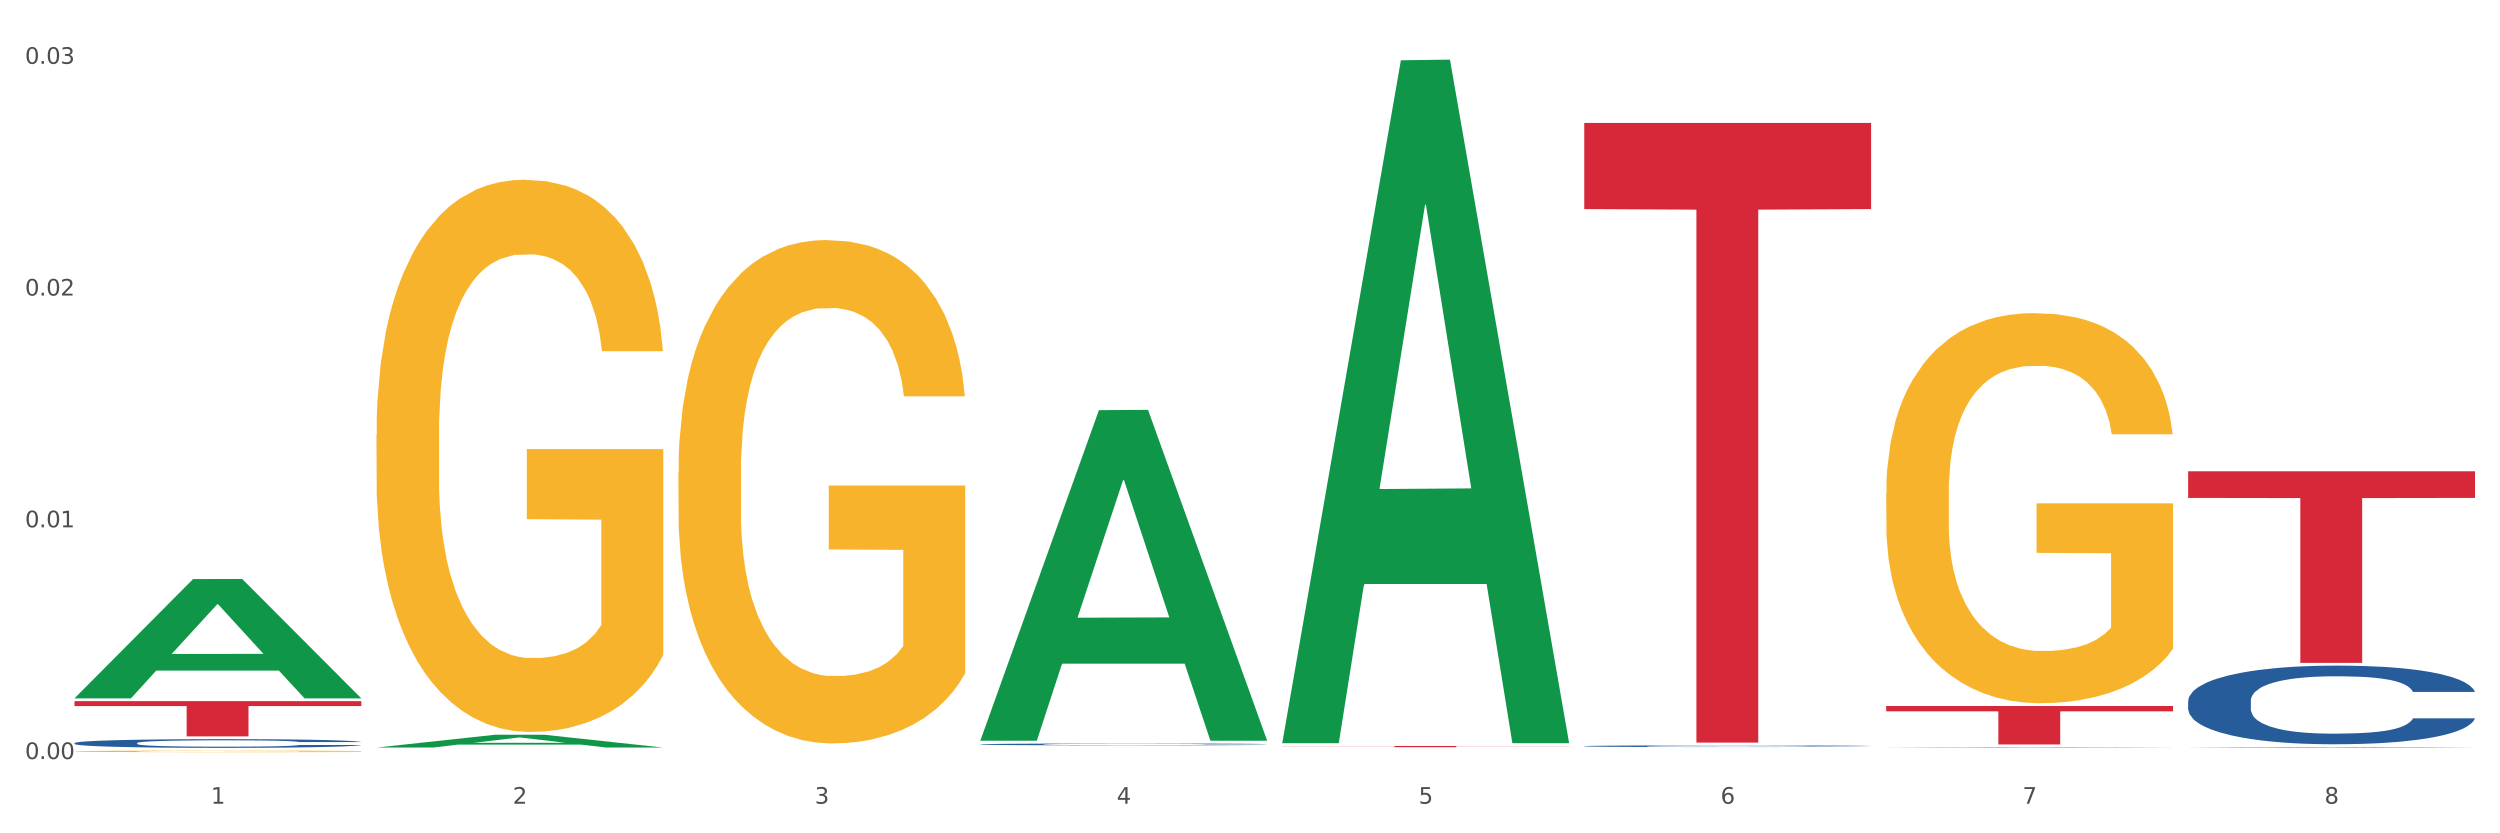 <?xml version="1.0" encoding="utf-8" standalone="no"?>
<!DOCTYPE svg PUBLIC "-//W3C//DTD SVG 1.1//EN"
  "http://www.w3.org/Graphics/SVG/1.1/DTD/svg11.dtd">
<svg xmlns:xlink="http://www.w3.org/1999/xlink" width="1080pt" height="360pt" viewBox="0 0 1080 360" xmlns="http://www.w3.org/2000/svg" version="1.1">
 <rect x="0" y="0" width="1080" height="360" fill="#333333" stroke="none"/>
 <defs>
  <style type="text/css">*{stroke-linejoin: round; stroke-linecap: butt}</style>
 </defs>
 <g id="figure_1">
  <g id="patch_1">
   <path d="M 0 360 
L 1080 360 
L 1080 0 
L 0 0 
z
" style="fill: #ffffff; stroke: #ffffff; stroke-linejoin: miter"/>
  </g>
  <g id="axes_1">
   <g id="matplotlib.axis_1">
    <g id="xtick_1">
     <g id="text_1">
      <!-- 1 -->
      <g style="fill: #4d4d4d" transform="translate(91.082 347.204) scale(0.096 -0.096)">
       <defs>
        <path id="DejaVuSans-31" d="M 794 531 
L 1825 531 
L 1825 4091 
L 703 3866 
L 703 4441 
L 1819 4666 
L 2450 4666 
L 2450 531 
L 3481 531 
L 3481 0 
L 794 0 
L 794 531 
z
" transform="scale(0.016)"/>
       </defs>
       <use xlink:href="#DejaVuSans-31"/>
      </g>
     </g>
    </g>
    <g id="xtick_2">
     <g id="text_2">
      <!-- 2 -->
      <g style="fill: #4d4d4d" transform="translate(221.525 347.204) scale(0.096 -0.096)">
       <defs>
        <path id="DejaVuSans-32" d="M 1228 531 
L 3431 531 
L 3431 0 
L 469 0 
L 469 531 
Q 828 903 1448 1529 
Q 2069 2156 2228 2338 
Q 2531 2678 2651 2914 
Q 2772 3150 2772 3378 
Q 2772 3750 2511 3984 
Q 2250 4219 1831 4219 
Q 1534 4219 1204 4116 
Q 875 4013 500 3803 
L 500 4441 
Q 881 4594 1212 4672 
Q 1544 4750 1819 4750 
Q 2544 4750 2975 4387 
Q 3406 4025 3406 3419 
Q 3406 3131 3298 2873 
Q 3191 2616 2906 2266 
Q 2828 2175 2409 1742 
Q 1991 1309 1228 531 
z
" transform="scale(0.016)"/>
       </defs>
       <use xlink:href="#DejaVuSans-32"/>
      </g>
     </g>
    </g>
    <g id="xtick_3">
     <g id="text_3">
      <!-- 3 -->
      <g style="fill: #4d4d4d" transform="translate(351.968 347.204) scale(0.096 -0.096)">
       <defs>
        <path id="DejaVuSans-33" d="M 2597 2516 
Q 3050 2419 3304 2112 
Q 3559 1806 3559 1356 
Q 3559 666 3084 287 
Q 2609 -91 1734 -91 
Q 1441 -91 1130 -33 
Q 819 25 488 141 
L 488 750 
Q 750 597 1062 519 
Q 1375 441 1716 441 
Q 2309 441 2620 675 
Q 2931 909 2931 1356 
Q 2931 1769 2642 2001 
Q 2353 2234 1838 2234 
L 1294 2234 
L 1294 2753 
L 1863 2753 
Q 2328 2753 2575 2939 
Q 2822 3125 2822 3475 
Q 2822 3834 2567 4026 
Q 2313 4219 1838 4219 
Q 1578 4219 1281 4162 
Q 984 4106 628 3988 
L 628 4550 
Q 988 4650 1302 4700 
Q 1616 4750 1894 4750 
Q 2613 4750 3031 4423 
Q 3450 4097 3450 3541 
Q 3450 3153 3228 2886 
Q 3006 2619 2597 2516 
z
" transform="scale(0.016)"/>
       </defs>
       <use xlink:href="#DejaVuSans-33"/>
      </g>
     </g>
    </g>
    <g id="xtick_4">
     <g id="text_4">
      <!-- 4 -->
      <g style="fill: #4d4d4d" transform="translate(482.412 347.204) scale(0.096 -0.096)">
       <defs>
        <path id="DejaVuSans-34" d="M 2419 4116 
L 825 1625 
L 2419 1625 
L 2419 4116 
z
M 2253 4666 
L 3047 4666 
L 3047 1625 
L 3713 1625 
L 3713 1100 
L 3047 1100 
L 3047 0 
L 2419 0 
L 2419 1100 
L 313 1100 
L 313 1709 
L 2253 4666 
z
" transform="scale(0.016)"/>
       </defs>
       <use xlink:href="#DejaVuSans-34"/>
      </g>
     </g>
    </g>
    <g id="xtick_5">
     <g id="text_5">
      <!-- 5 -->
      <g style="fill: #4d4d4d" transform="translate(612.855 347.204) scale(0.096 -0.096)">
       <defs>
        <path id="DejaVuSans-35" d="M 691 4666 
L 3169 4666 
L 3169 4134 
L 1269 4134 
L 1269 2991 
Q 1406 3038 1543 3061 
Q 1681 3084 1819 3084 
Q 2600 3084 3056 2656 
Q 3513 2228 3513 1497 
Q 3513 744 3044 326 
Q 2575 -91 1722 -91 
Q 1428 -91 1123 -41 
Q 819 9 494 109 
L 494 744 
Q 775 591 1075 516 
Q 1375 441 1709 441 
Q 2250 441 2565 725 
Q 2881 1009 2881 1497 
Q 2881 1984 2565 2268 
Q 2250 2553 1709 2553 
Q 1456 2553 1204 2497 
Q 953 2441 691 2322 
L 691 4666 
z
" transform="scale(0.016)"/>
       </defs>
       <use xlink:href="#DejaVuSans-35"/>
      </g>
     </g>
    </g>
    <g id="xtick_6">
     <g id="text_6">
      <!-- 6 -->
      <g style="fill: #4d4d4d" transform="translate(743.299 347.204) scale(0.096 -0.096)">
       <defs>
        <path id="DejaVuSans-36" d="M 2113 2584 
Q 1688 2584 1439 2293 
Q 1191 2003 1191 1497 
Q 1191 994 1439 701 
Q 1688 409 2113 409 
Q 2538 409 2786 701 
Q 3034 994 3034 1497 
Q 3034 2003 2786 2293 
Q 2538 2584 2113 2584 
z
M 3366 4563 
L 3366 3988 
Q 3128 4100 2886 4159 
Q 2644 4219 2406 4219 
Q 1781 4219 1451 3797 
Q 1122 3375 1075 2522 
Q 1259 2794 1537 2939 
Q 1816 3084 2150 3084 
Q 2853 3084 3261 2657 
Q 3669 2231 3669 1497 
Q 3669 778 3244 343 
Q 2819 -91 2113 -91 
Q 1303 -91 875 529 
Q 447 1150 447 2328 
Q 447 3434 972 4092 
Q 1497 4750 2381 4750 
Q 2619 4750 2861 4703 
Q 3103 4656 3366 4563 
z
" transform="scale(0.016)"/>
       </defs>
       <use xlink:href="#DejaVuSans-36"/>
      </g>
     </g>
    </g>
    <g id="xtick_7">
     <g id="text_7">
      <!-- 7 -->
      <g style="fill: #4d4d4d" transform="translate(873.742 347.204) scale(0.096 -0.096)">
       <defs>
        <path id="DejaVuSans-37" d="M 525 4666 
L 3525 4666 
L 3525 4397 
L 1831 0 
L 1172 0 
L 2766 4134 
L 525 4134 
L 525 4666 
z
" transform="scale(0.016)"/>
       </defs>
       <use xlink:href="#DejaVuSans-37"/>
      </g>
     </g>
    </g>
    <g id="xtick_8">
     <g id="text_8">
      <!-- 8 -->
      <g style="fill: #4d4d4d" transform="translate(1004.185 347.204) scale(0.096 -0.096)">
       <defs>
        <path id="DejaVuSans-38" d="M 2034 2216 
Q 1584 2216 1326 1975 
Q 1069 1734 1069 1313 
Q 1069 891 1326 650 
Q 1584 409 2034 409 
Q 2484 409 2743 651 
Q 3003 894 3003 1313 
Q 3003 1734 2745 1975 
Q 2488 2216 2034 2216 
z
M 1403 2484 
Q 997 2584 770 2862 
Q 544 3141 544 3541 
Q 544 4100 942 4425 
Q 1341 4750 2034 4750 
Q 2731 4750 3128 4425 
Q 3525 4100 3525 3541 
Q 3525 3141 3298 2862 
Q 3072 2584 2669 2484 
Q 3125 2378 3379 2068 
Q 3634 1759 3634 1313 
Q 3634 634 3220 271 
Q 2806 -91 2034 -91 
Q 1263 -91 848 271 
Q 434 634 434 1313 
Q 434 1759 690 2068 
Q 947 2378 1403 2484 
z
M 1172 3481 
Q 1172 3119 1398 2916 
Q 1625 2713 2034 2713 
Q 2441 2713 2670 2916 
Q 2900 3119 2900 3481 
Q 2900 3844 2670 4047 
Q 2441 4250 2034 4250 
Q 1625 4250 1398 4047 
Q 1172 3844 1172 3481 
z
" transform="scale(0.016)"/>
       </defs>
       <use xlink:href="#DejaVuSans-38"/>
      </g>
     </g>
    </g>
    <g id="xtick_9"/>
    <g id="xtick_10"/>
    <g id="xtick_11"/>
    <g id="xtick_12"/>
    <g id="xtick_13"/>
    <g id="xtick_14"/>
    <g id="xtick_15"/>
   </g>
   <g id="matplotlib.axis_2">
    <g id="ytick_1">
     <g id="text_9">
      <!-- 0.00 -->
      <g style="fill: #4d4d4d" transform="translate(10.8 327.91) scale(0.096 -0.096)">
       <defs>
        <path id="DejaVuSans-30" d="M 2034 4250 
Q 1547 4250 1301 3770 
Q 1056 3291 1056 2328 
Q 1056 1369 1301 889 
Q 1547 409 2034 409 
Q 2525 409 2770 889 
Q 3016 1369 3016 2328 
Q 3016 3291 2770 3770 
Q 2525 4250 2034 4250 
z
M 2034 4750 
Q 2819 4750 3233 4129 
Q 3647 3509 3647 2328 
Q 3647 1150 3233 529 
Q 2819 -91 2034 -91 
Q 1250 -91 836 529 
Q 422 1150 422 2328 
Q 422 3509 836 4129 
Q 1250 4750 2034 4750 
z
" transform="scale(0.016)"/>
        <path id="DejaVuSans-2e" d="M 684 794 
L 1344 794 
L 1344 0 
L 684 0 
L 684 794 
z
" transform="scale(0.016)"/>
       </defs>
       <use xlink:href="#DejaVuSans-30"/>
       <use xlink:href="#DejaVuSans-2e" transform="translate(63.623 0)"/>
       <use xlink:href="#DejaVuSans-30" transform="translate(95.41 0)"/>
       <use xlink:href="#DejaVuSans-30" transform="translate(159.033 0)"/>
      </g>
     </g>
    </g>
    <g id="ytick_2">
     <g id="text_10">
      <!-- 0.01 -->
      <g style="fill: #4d4d4d" transform="translate(10.8 227.797) scale(0.096 -0.096)">
       <use xlink:href="#DejaVuSans-30"/>
       <use xlink:href="#DejaVuSans-2e" transform="translate(63.623 0)"/>
       <use xlink:href="#DejaVuSans-30" transform="translate(95.41 0)"/>
       <use xlink:href="#DejaVuSans-31" transform="translate(159.033 0)"/>
      </g>
     </g>
    </g>
    <g id="ytick_3">
     <g id="text_11">
      <!-- 0.02 -->
      <g style="fill: #4d4d4d" transform="translate(10.8 127.684) scale(0.096 -0.096)">
       <use xlink:href="#DejaVuSans-30"/>
       <use xlink:href="#DejaVuSans-2e" transform="translate(63.623 0)"/>
       <use xlink:href="#DejaVuSans-30" transform="translate(95.41 0)"/>
       <use xlink:href="#DejaVuSans-32" transform="translate(159.033 0)"/>
      </g>
     </g>
    </g>
    <g id="ytick_4">
     <g id="text_12">
      <!-- 0.03 -->
      <g style="fill: #4d4d4d" transform="translate(10.8 27.57) scale(0.096 -0.096)">
       <use xlink:href="#DejaVuSans-30"/>
       <use xlink:href="#DejaVuSans-2e" transform="translate(63.623 0)"/>
       <use xlink:href="#DejaVuSans-30" transform="translate(95.41 0)"/>
       <use xlink:href="#DejaVuSans-33" transform="translate(159.033 0)"/>
      </g>
     </g>
    </g>
    <g id="ytick_5"/>
    <g id="ytick_6"/>
    <g id="ytick_7"/>
   </g>
   <g id="PolyCollection_1">
    <path d="M 32.175 301.603 
L 32.303 301.554 
L 83.404 250.158 
L 104.611 250.109 
L 156.096 301.7 
L 131.567 301.7 
L 120.453 289.686 
L 67.691 289.686 
L 67.307 289.88 
L 56.576 301.7 
L 32.175 301.7 
L 32.175 301.603 
L 74.334 282.517 
L 113.81 282.468 
L 94.263 261.105 
L 94.008 261.009 
L 93.752 261.154 
L 74.206 282.468 
L 74.334 282.517 
L 32.175 301.603 
z
" clip-path="url(#p3f5772988b)" style="fill: #109648"/>
    <path d="M 684.392 53.118 
L 808.313 53.118 
L 808.313 90.318 
L 759.567 90.569 
L 759.567 320.808 
L 732.845 320.808 
L 732.845 90.569 
L 684.392 90.318 
L 684.392 53.369 
L 684.392 53.118 
z
" clip-path="url(#p3f5772988b)" style="fill: #d62839"/>
    <path d="M 553.949 322.26 
L 677.87 322.26 
L 677.87 322.333 
L 629.124 322.333 
L 629.124 322.783 
L 602.401 322.783 
L 602.401 322.333 
L 553.949 322.333 
L 553.949 322.261 
L 553.949 322.26 
z
" clip-path="url(#p3f5772988b)" style="fill: #d62839"/>
    <path d="M 32.175 302.894 
L 156.096 302.894 
L 156.096 305.01 
L 107.35 305.024 
L 107.35 318.12 
L 80.628 318.12 
L 80.628 305.024 
L 32.175 305.01 
L 32.175 302.908 
L 32.175 302.894 
z
" clip-path="url(#p3f5772988b)" style="fill: #d62839"/>
    <path d="M 32.175 321.001 
L 32.321 320.998 
L 32.321 320.902 
L 32.761 320.772 
L 34.372 320.532 
L 36.423 320.35 
L 39.938 320.137 
L 41.843 320.048 
L 44.333 319.949 
L 49.46 319.787 
L 55.319 319.65 
L 59.42 319.575 
L 62.496 319.527 
L 69.381 319.441 
L 73.336 319.403 
L 77.437 319.372 
L 80.953 319.352 
L 86.812 319.328 
L 91.499 319.318 
L 96.919 319.314 
L 101.46 319.318 
L 107.465 319.331 
L 116.254 319.372 
L 119.623 319.396 
L 124.164 319.438 
L 128.851 319.492 
L 132.66 319.547 
L 137.054 319.626 
L 141.595 319.729 
L 145.989 319.859 
L 149.065 319.979 
L 151.555 320.106 
L 153.753 320.261 
L 155.364 320.429 
L 156.096 320.569 
L 129.291 320.569 
L 128.558 320.442 
L 127.093 320.305 
L 125.629 320.213 
L 124.017 320.137 
L 121.527 320.051 
L 119.33 319.997 
L 115.668 319.931 
L 112.299 319.89 
L 109.516 319.866 
L 106.147 319.846 
L 98.969 319.825 
L 93.843 319.825 
L 90.62 319.832 
L 86.665 319.849 
L 83.296 319.873 
L 79.341 319.914 
L 76.265 319.959 
L 73.189 320.017 
L 71.431 320.058 
L 68.795 320.134 
L 67.037 320.195 
L 64.693 320.302 
L 63.375 320.377 
L 61.031 320.573 
L 60.006 320.717 
L 59.567 320.816 
L 59.274 320.926 
L 59.274 321.461 
L 60.152 321.701 
L 60.885 321.804 
L 62.057 321.92 
L 64.254 322.071 
L 67.476 322.219 
L 70.845 322.325 
L 73.629 322.39 
L 76.265 322.438 
L 78.902 322.476 
L 82.124 322.51 
L 84.761 322.531 
L 88.716 322.551 
L 93.403 322.562 
L 97.065 322.562 
L 104.536 322.544 
L 107.905 322.527 
L 111.127 322.503 
L 114.643 322.466 
L 117.426 322.424 
L 119.037 322.394 
L 121.674 322.328 
L 123.724 322.26 
L 125.482 322.181 
L 126.654 322.112 
L 127.972 322.009 
L 128.998 321.893 
L 129.291 321.831 
L 156.096 321.831 
L 155.51 321.955 
L 154.485 322.075 
L 152.434 322.236 
L 150.823 322.328 
L 148.333 322.442 
L 145.696 322.538 
L 142.034 322.644 
L 138.665 322.723 
L 135.15 322.791 
L 131.341 322.853 
L 124.457 322.939 
L 121.967 322.963 
L 116.693 323.004 
L 112.592 323.028 
L 106.586 323.052 
L 100.434 323.066 
L 93.989 323.069 
L 88.276 323.062 
L 81.978 323.042 
L 78.023 323.021 
L 73.629 322.99 
L 68.502 322.942 
L 63.668 322.884 
L 59.127 322.815 
L 54.879 322.736 
L 50.924 322.647 
L 45.798 322.5 
L 41.989 322.356 
L 39.206 322.222 
L 37.302 322.109 
L 35.398 321.965 
L 34.372 321.865 
L 32.761 321.625 
L 32.175 321.403 
L 32.175 321.001 
z
" clip-path="url(#p3f5772988b)" style="fill: #255c99"/>
    <path d="M 423.505 321.552 
L 423.652 321.552 
L 423.652 321.531 
L 424.091 321.503 
L 425.702 321.452 
L 427.753 321.413 
L 431.269 321.368 
L 433.173 321.349 
L 435.663 321.327 
L 440.79 321.293 
L 446.649 321.264 
L 450.75 321.247 
L 453.826 321.237 
L 460.711 321.219 
L 464.666 321.211 
L 468.767 321.204 
L 472.283 321.2 
L 478.142 321.195 
L 482.829 321.192 
L 488.249 321.192 
L 492.79 321.192 
L 498.795 321.195 
L 507.584 321.204 
L 510.953 321.209 
L 515.494 321.218 
L 520.181 321.23 
L 523.99 321.242 
L 528.384 321.258 
L 532.925 321.28 
L 537.319 321.308 
L 540.395 321.334 
L 542.886 321.361 
L 545.083 321.394 
L 546.694 321.43 
L 547.426 321.46 
L 520.621 321.46 
L 519.888 321.433 
L 518.424 321.404 
L 516.959 321.384 
L 515.348 321.368 
L 512.857 321.349 
L 510.66 321.338 
L 506.998 321.324 
L 503.629 321.315 
L 500.846 321.31 
L 497.477 321.305 
L 490.3 321.301 
L 485.173 321.301 
L 481.95 321.302 
L 477.995 321.306 
L 474.626 321.311 
L 470.671 321.32 
L 467.595 321.33 
L 464.519 321.342 
L 462.762 321.351 
L 460.125 321.367 
L 458.367 321.38 
L 456.024 321.403 
L 454.705 321.419 
L 452.362 321.461 
L 451.336 321.491 
L 450.897 321.513 
L 450.604 321.536 
L 450.604 321.65 
L 451.483 321.702 
L 452.215 321.724 
L 453.387 321.749 
L 455.584 321.781 
L 458.807 321.812 
L 462.176 321.835 
L 464.959 321.849 
L 467.595 321.859 
L 470.232 321.867 
L 473.455 321.875 
L 476.091 321.879 
L 480.046 321.884 
L 484.733 321.886 
L 488.395 321.886 
L 495.866 321.882 
L 499.235 321.878 
L 502.457 321.873 
L 505.973 321.865 
L 508.756 321.856 
L 510.367 321.85 
L 513.004 321.836 
L 515.055 321.821 
L 516.812 321.804 
L 517.984 321.79 
L 519.302 321.768 
L 520.328 321.743 
L 520.621 321.73 
L 547.426 321.73 
L 546.84 321.756 
L 545.815 321.782 
L 543.764 321.816 
L 542.153 321.836 
L 539.663 321.86 
L 537.026 321.881 
L 533.364 321.903 
L 529.995 321.92 
L 526.48 321.935 
L 522.671 321.948 
L 515.787 321.966 
L 513.297 321.971 
L 508.024 321.98 
L 503.922 321.985 
L 497.917 321.991 
L 491.764 321.993 
L 485.319 321.994 
L 479.607 321.993 
L 473.308 321.988 
L 469.353 321.984 
L 464.959 321.977 
L 459.832 321.967 
L 454.998 321.955 
L 450.457 321.94 
L 446.209 321.923 
L 442.255 321.904 
L 437.128 321.873 
L 433.319 321.842 
L 430.536 321.813 
L 428.632 321.789 
L 426.728 321.758 
L 425.702 321.737 
L 424.091 321.686 
L 423.505 321.638 
L 423.505 321.552 
z
" clip-path="url(#p3f5772988b)" style="fill: #255c99"/>
    <path d="M 684.392 322.33 
L 684.538 322.33 
L 684.538 322.311 
L 684.978 322.285 
L 686.589 322.239 
L 688.64 322.203 
L 692.155 322.162 
L 694.06 322.145 
L 696.55 322.125 
L 701.677 322.094 
L 707.536 322.067 
L 711.637 322.052 
L 714.713 322.043 
L 721.598 322.026 
L 725.553 322.019 
L 729.654 322.013 
L 733.169 322.009 
L 739.029 322.004 
L 743.716 322.002 
L 749.136 322.002 
L 753.677 322.002 
L 759.682 322.005 
L 768.471 322.013 
L 771.84 322.018 
L 776.381 322.026 
L 781.068 322.036 
L 784.877 322.047 
L 789.271 322.063 
L 793.812 322.083 
L 798.206 322.108 
L 801.282 322.131 
L 803.772 322.156 
L 805.97 322.186 
L 807.581 322.219 
L 808.313 322.246 
L 781.508 322.246 
L 780.775 322.221 
L 779.31 322.195 
L 777.846 322.177 
L 776.234 322.162 
L 773.744 322.145 
L 771.547 322.135 
L 767.885 322.122 
L 764.516 322.114 
L 761.733 322.109 
L 758.364 322.105 
L 751.186 322.101 
L 746.06 322.101 
L 742.837 322.103 
L 738.882 322.106 
L 735.513 322.111 
L 731.558 322.119 
L 728.482 322.127 
L 725.406 322.139 
L 723.648 322.147 
L 721.012 322.161 
L 719.254 322.173 
L 716.91 322.194 
L 715.592 322.209 
L 713.248 322.247 
L 712.223 322.275 
L 711.784 322.294 
L 711.491 322.316 
L 711.491 322.42 
L 712.369 322.466 
L 713.102 322.486 
L 714.274 322.509 
L 716.471 322.538 
L 719.693 322.567 
L 723.062 322.588 
L 725.846 322.601 
L 728.482 322.61 
L 731.119 322.617 
L 734.341 322.624 
L 736.978 322.628 
L 740.933 322.632 
L 745.62 322.634 
L 749.282 322.634 
L 756.753 322.631 
L 760.122 322.627 
L 763.344 322.623 
L 766.86 322.615 
L 769.643 322.607 
L 771.254 322.601 
L 773.891 322.589 
L 775.941 322.575 
L 777.699 322.56 
L 778.871 322.546 
L 780.189 322.526 
L 781.215 322.504 
L 781.508 322.492 
L 808.313 322.492 
L 807.727 322.516 
L 806.702 322.539 
L 804.651 322.571 
L 803.04 322.589 
L 800.55 322.611 
L 797.913 322.629 
L 794.251 322.65 
L 790.882 322.665 
L 787.367 322.679 
L 783.558 322.691 
L 776.674 322.707 
L 774.184 322.712 
L 768.91 322.72 
L 764.809 322.725 
L 758.803 322.729 
L 752.651 322.732 
L 746.206 322.733 
L 740.493 322.731 
L 734.195 322.727 
L 730.24 322.723 
L 725.846 322.717 
L 720.719 322.708 
L 715.885 322.697 
L 711.344 322.683 
L 707.096 322.668 
L 703.141 322.651 
L 698.015 322.622 
L 694.206 322.594 
L 691.423 322.568 
L 689.519 322.546 
L 687.615 322.518 
L 686.589 322.498 
L 684.978 322.452 
L 684.392 322.408 
L 684.392 322.33 
z
" clip-path="url(#p3f5772988b)" style="fill: #255c99"/>
    <path d="M 945.279 302.812 
L 945.425 302.781 
L 945.425 301.912 
L 945.865 300.733 
L 947.476 298.56 
L 949.527 296.916 
L 953.042 294.992 
L 954.946 294.185 
L 957.437 293.285 
L 962.563 291.827 
L 968.422 290.585 
L 972.524 289.903 
L 975.6 289.468 
L 982.484 288.692 
L 986.439 288.351 
L 990.541 288.072 
L 994.056 287.886 
L 999.915 287.668 
L 1004.603 287.575 
L 1010.022 287.544 
L 1014.563 287.575 
L 1020.569 287.699 
L 1029.358 288.072 
L 1032.727 288.289 
L 1037.268 288.661 
L 1041.955 289.158 
L 1045.763 289.654 
L 1050.158 290.368 
L 1054.699 291.299 
L 1059.093 292.478 
L 1062.169 293.564 
L 1064.659 294.712 
L 1066.856 296.109 
L 1068.468 297.629 
L 1069.2 298.902 
L 1042.394 298.902 
L 1041.662 297.754 
L 1040.197 296.512 
L 1038.732 295.674 
L 1037.121 294.992 
L 1034.631 294.216 
L 1032.434 293.719 
L 1028.772 293.13 
L 1025.403 292.757 
L 1022.62 292.54 
L 1019.251 292.354 
L 1012.073 292.168 
L 1006.946 292.168 
L 1003.724 292.23 
L 999.769 292.385 
L 996.4 292.602 
L 992.445 292.975 
L 989.369 293.378 
L 986.293 293.906 
L 984.535 294.278 
L 981.899 294.961 
L 980.141 295.519 
L 977.797 296.481 
L 976.479 297.164 
L 974.135 298.933 
L 973.11 300.236 
L 972.67 301.136 
L 972.377 302.129 
L 972.377 306.97 
L 973.256 309.142 
L 973.989 310.073 
L 975.16 311.128 
L 977.358 312.493 
L 980.58 313.828 
L 983.949 314.79 
L 986.732 315.379 
L 989.369 315.814 
L 992.006 316.155 
L 995.228 316.465 
L 997.865 316.652 
L 1001.82 316.838 
L 1006.507 316.931 
L 1010.169 316.931 
L 1017.639 316.776 
L 1021.008 316.621 
L 1024.231 316.403 
L 1027.746 316.062 
L 1030.53 315.69 
L 1032.141 315.41 
L 1034.777 314.821 
L 1036.828 314.2 
L 1038.586 313.486 
L 1039.758 312.866 
L 1041.076 311.935 
L 1042.101 310.88 
L 1042.394 310.321 
L 1069.2 310.321 
L 1068.614 311.438 
L 1067.589 312.524 
L 1065.538 313.983 
L 1063.927 314.821 
L 1061.437 315.845 
L 1058.8 316.714 
L 1055.138 317.676 
L 1051.769 318.389 
L 1048.254 319.01 
L 1044.445 319.568 
L 1037.561 320.344 
L 1035.07 320.561 
L 1029.797 320.934 
L 1025.696 321.151 
L 1019.69 321.368 
L 1013.538 321.492 
L 1007.093 321.523 
L 1001.38 321.461 
L 995.082 321.275 
L 991.127 321.089 
L 986.732 320.81 
L 981.606 320.375 
L 976.772 319.848 
L 972.231 319.227 
L 967.983 318.513 
L 964.028 317.707 
L 958.901 316.372 
L 955.093 315.069 
L 952.31 313.859 
L 950.406 312.835 
L 948.501 311.531 
L 947.476 310.631 
L 945.865 308.459 
L 945.279 306.442 
L 945.279 302.812 
z
" clip-path="url(#p3f5772988b)" style="fill: #255c99"/>
    <path d="M 814.835 304.984 
L 938.757 304.984 
L 938.757 307.296 
L 890.01 307.311 
L 890.01 321.621 
L 863.288 321.621 
L 863.288 307.311 
L 814.835 307.296 
L 814.835 304.999 
L 814.835 304.984 
z
" clip-path="url(#p3f5772988b)" style="fill: #d62839"/>
    <path d="M 814.835 213.144 
L 814.982 212.99 
L 814.982 207.449 
L 815.274 202.679 
L 816.737 191.136 
L 818.932 181.594 
L 820.541 176.516 
L 822.151 172.361 
L 824.053 168.205 
L 826.394 163.896 
L 830.636 157.586 
L 833.27 154.354 
L 836.489 150.969 
L 842.341 146.044 
L 846.584 143.274 
L 850.973 140.965 
L 858.142 138.195 
L 862.824 136.964 
L 867.798 136.041 
L 873.797 135.425 
L 878.332 135.271 
L 888.281 135.733 
L 896.767 137.118 
L 900.863 138.195 
L 906.13 140.042 
L 908.91 141.273 
L 913.446 143.735 
L 918.127 146.967 
L 921.346 149.738 
L 926.174 154.97 
L 929.832 160.203 
L 933.197 166.666 
L 934.953 171.129 
L 936.269 175.285 
L 937.44 180.055 
L 938.61 187.597 
L 912.275 187.597 
L 911.251 182.21 
L 909.642 177.131 
L 907.301 172.207 
L 905.253 169.129 
L 901.741 165.281 
L 898.522 162.819 
L 895.157 160.972 
L 891.061 159.433 
L 887.842 158.664 
L 883.307 158.048 
L 874.382 158.202 
L 868.383 159.433 
L 864.287 160.972 
L 861.653 162.357 
L 859.312 163.896 
L 856.679 166.051 
L 853.606 169.283 
L 851.412 172.207 
L 849.217 175.9 
L 847.462 179.594 
L 845.852 183.903 
L 844.536 188.52 
L 843.511 193.291 
L 842.634 199.139 
L 841.902 208.835 
L 841.902 229.919 
L 842.195 234.689 
L 842.926 240.999 
L 843.804 245.77 
L 845.267 251.464 
L 846.584 255.312 
L 849.071 260.852 
L 851.851 265.469 
L 854.045 268.393 
L 856.24 270.856 
L 860.044 274.241 
L 864.287 277.012 
L 867.944 278.704 
L 872.919 280.243 
L 876.284 280.859 
L 879.21 281.167 
L 886.379 281.167 
L 891.5 280.705 
L 897.206 279.628 
L 901.595 278.243 
L 905.253 276.55 
L 909.349 273.78 
L 911.983 271.163 
L 911.983 238.999 
L 879.795 238.845 
L 879.795 217.453 
L 938.757 217.453 
L 938.757 280.243 
L 936.269 283.475 
L 933.49 286.399 
L 930.563 289.016 
L 926.174 292.247 
L 920.907 295.325 
L 916.225 297.48 
L 911.251 299.327 
L 905.399 301.02 
L 897.791 302.559 
L 893.109 303.174 
L 887.257 303.636 
L 880.38 303.79 
L 874.382 303.482 
L 868.53 302.713 
L 862.385 301.327 
L 856.386 299.327 
L 851.851 297.326 
L 847.315 294.864 
L 842.487 291.632 
L 838.683 288.554 
L 835.757 285.784 
L 832.538 282.244 
L 829.027 277.627 
L 826.394 273.472 
L 824.053 269.163 
L 821.565 263.622 
L 819.81 258.852 
L 818.054 252.849 
L 817.03 248.386 
L 815.86 241.461 
L 814.982 231.765 
L 814.835 213.144 
z
" clip-path="url(#p3f5772988b)" style="fill: #f7b32b"/>
    <path d="M 293.062 204.188 
L 293.208 203.989 
L 293.208 196.839 
L 293.501 190.682 
L 294.964 175.786 
L 297.158 163.472 
L 298.768 156.918 
L 300.377 151.556 
L 302.279 146.193 
L 304.62 140.632 
L 308.863 132.489 
L 311.496 128.318 
L 314.715 123.949 
L 320.567 117.593 
L 324.81 114.018 
L 329.199 111.039 
L 336.368 107.464 
L 341.05 105.875 
L 346.025 104.683 
L 352.023 103.889 
L 356.559 103.69 
L 366.507 104.286 
L 374.993 106.074 
L 379.09 107.464 
L 384.357 109.847 
L 387.137 111.436 
L 391.672 114.614 
L 396.354 118.785 
L 399.573 122.36 
L 404.401 129.112 
L 408.058 135.865 
L 411.423 144.207 
L 413.179 149.967 
L 414.496 155.329 
L 415.666 161.486 
L 416.837 171.218 
L 390.502 171.218 
L 389.477 164.267 
L 387.868 157.713 
L 385.527 151.357 
L 383.479 147.385 
L 379.968 142.419 
L 376.749 139.242 
L 373.384 136.858 
L 369.287 134.872 
L 366.069 133.879 
L 361.533 133.085 
L 352.608 133.283 
L 346.61 134.872 
L 342.513 136.858 
L 339.88 138.646 
L 337.539 140.632 
L 334.905 143.412 
L 331.833 147.583 
L 329.638 151.357 
L 327.444 156.124 
L 325.688 160.89 
L 324.079 166.451 
L 322.762 172.41 
L 321.738 178.567 
L 320.86 186.114 
L 320.128 198.626 
L 320.128 225.836 
L 320.421 231.993 
L 321.153 240.136 
L 322.03 246.293 
L 323.493 253.642 
L 324.81 258.607 
L 327.297 265.757 
L 330.077 271.715 
L 332.272 275.489 
L 334.466 278.667 
L 338.27 283.036 
L 342.513 286.611 
L 346.171 288.796 
L 351.145 290.782 
L 354.51 291.577 
L 357.436 291.974 
L 364.605 291.974 
L 369.726 291.378 
L 375.432 289.988 
L 379.821 288.2 
L 383.479 286.015 
L 387.576 282.44 
L 390.209 279.064 
L 390.209 237.554 
L 358.022 237.356 
L 358.022 209.749 
L 416.983 209.749 
L 416.983 290.782 
L 414.496 294.953 
L 411.716 298.727 
L 408.79 302.103 
L 404.401 306.274 
L 399.134 310.246 
L 394.452 313.027 
L 389.477 315.41 
L 383.625 317.595 
L 376.017 319.581 
L 371.336 320.375 
L 365.483 320.971 
L 358.607 321.17 
L 352.608 320.772 
L 346.756 319.779 
L 340.611 317.992 
L 334.613 315.41 
L 330.077 312.828 
L 325.542 309.65 
L 320.714 305.479 
L 316.91 301.507 
L 313.984 297.932 
L 310.765 293.364 
L 307.253 287.406 
L 304.62 282.043 
L 302.279 276.482 
L 299.792 269.332 
L 298.036 263.175 
L 296.281 255.429 
L 295.256 249.67 
L 294.086 240.732 
L 293.208 228.22 
L 293.062 204.188 
z
" clip-path="url(#p3f5772988b)" style="fill: #f7b32b"/>
    <path d="M 162.618 187.887 
L 162.765 187.669 
L 162.765 179.826 
L 163.057 173.072 
L 164.52 156.732 
L 166.715 143.224 
L 168.324 136.034 
L 169.934 130.152 
L 171.836 124.269 
L 174.177 118.169 
L 178.419 109.236 
L 181.053 104.661 
L 184.272 99.868 
L 190.124 92.896 
L 194.367 88.974 
L 198.756 85.706 
L 205.925 81.785 
L 210.607 80.042 
L 215.581 78.735 
L 221.58 77.863 
L 226.115 77.645 
L 236.064 78.299 
L 244.55 80.26 
L 248.646 81.785 
L 253.913 84.399 
L 256.693 86.142 
L 261.229 89.628 
L 265.91 94.203 
L 269.129 98.125 
L 273.957 105.533 
L 277.615 112.94 
L 280.98 122.091 
L 282.736 128.409 
L 284.052 134.291 
L 285.223 141.045 
L 286.393 151.721 
L 260.058 151.721 
L 259.034 144.095 
L 257.425 136.906 
L 255.084 129.934 
L 253.036 125.577 
L 249.524 120.13 
L 246.305 116.644 
L 242.94 114.029 
L 238.844 111.851 
L 235.625 110.761 
L 231.09 109.89 
L 222.165 110.108 
L 216.166 111.851 
L 212.07 114.029 
L 209.436 115.99 
L 207.095 118.169 
L 204.462 121.219 
L 201.389 125.794 
L 199.195 129.934 
L 197 135.163 
L 195.245 140.392 
L 193.635 146.492 
L 192.319 153.028 
L 191.294 159.782 
L 190.417 168.061 
L 189.685 181.787 
L 189.685 211.635 
L 189.978 218.389 
L 190.709 227.322 
L 191.587 234.076 
L 193.05 242.137 
L 194.367 247.584 
L 196.854 255.427 
L 199.634 261.963 
L 201.828 266.103 
L 204.023 269.589 
L 207.827 274.382 
L 212.07 278.303 
L 215.727 280.7 
L 220.702 282.879 
L 224.067 283.75 
L 226.993 284.186 
L 234.162 284.186 
L 239.283 283.532 
L 244.989 282.007 
L 249.378 280.046 
L 253.036 277.65 
L 257.132 273.728 
L 259.766 270.024 
L 259.766 224.489 
L 227.578 224.272 
L 227.578 193.988 
L 286.54 193.988 
L 286.54 282.879 
L 284.052 287.454 
L 281.273 291.593 
L 278.346 295.297 
L 273.957 299.872 
L 268.69 304.23 
L 264.008 307.28 
L 259.034 309.894 
L 253.182 312.291 
L 245.574 314.47 
L 240.892 315.341 
L 235.04 315.995 
L 228.164 316.213 
L 222.165 315.777 
L 216.313 314.688 
L 210.168 312.727 
L 204.169 309.894 
L 199.634 307.062 
L 195.098 303.576 
L 190.27 299.001 
L 186.466 294.644 
L 183.54 290.722 
L 180.321 285.711 
L 176.81 279.175 
L 174.177 273.292 
L 171.836 267.192 
L 169.348 259.349 
L 167.593 252.595 
L 165.837 244.098 
L 164.813 237.78 
L 163.643 227.975 
L 162.765 214.25 
L 162.618 187.887 
z
" clip-path="url(#p3f5772988b)" style="fill: #f7b32b"/>
    <path d="M 32.175 324.58 
L 32.321 324.58 
L 32.321 324.557 
L 32.614 324.538 
L 34.077 324.491 
L 36.272 324.452 
L 37.881 324.431 
L 39.49 324.414 
L 41.392 324.397 
L 43.733 324.38 
L 47.976 324.354 
L 50.61 324.341 
L 53.828 324.327 
L 59.681 324.307 
L 63.923 324.296 
L 68.313 324.286 
L 75.482 324.275 
L 80.163 324.27 
L 85.138 324.266 
L 91.136 324.264 
L 95.672 324.263 
L 105.621 324.265 
L 114.106 324.271 
L 118.203 324.275 
L 123.47 324.283 
L 126.25 324.288 
L 130.785 324.298 
L 135.467 324.311 
L 138.686 324.322 
L 143.514 324.343 
L 147.172 324.365 
L 150.537 324.391 
L 152.292 324.409 
L 153.609 324.426 
L 154.779 324.445 
L 155.95 324.476 
L 129.615 324.476 
L 128.591 324.454 
L 126.981 324.434 
L 124.64 324.414 
L 122.592 324.401 
L 119.081 324.385 
L 115.862 324.375 
L 112.497 324.368 
L 108.4 324.361 
L 105.182 324.358 
L 100.646 324.356 
L 91.722 324.356 
L 85.723 324.361 
L 81.626 324.368 
L 78.993 324.373 
L 76.652 324.38 
L 74.019 324.388 
L 70.946 324.402 
L 68.752 324.414 
L 66.557 324.429 
L 64.801 324.444 
L 63.192 324.461 
L 61.875 324.48 
L 60.851 324.499 
L 59.973 324.523 
L 59.242 324.563 
L 59.242 324.649 
L 59.534 324.668 
L 60.266 324.694 
L 61.144 324.713 
L 62.607 324.736 
L 63.923 324.752 
L 66.411 324.775 
L 69.19 324.793 
L 71.385 324.805 
L 73.58 324.815 
L 77.384 324.829 
L 81.626 324.84 
L 85.284 324.847 
L 90.259 324.854 
L 93.624 324.856 
L 96.55 324.857 
L 103.719 324.857 
L 108.839 324.855 
L 114.545 324.851 
L 118.934 324.845 
L 122.592 324.839 
L 126.689 324.827 
L 129.322 324.817 
L 129.322 324.686 
L 97.135 324.685 
L 97.135 324.598 
L 156.096 324.598 
L 156.096 324.854 
L 153.609 324.867 
L 150.829 324.879 
L 147.903 324.889 
L 143.514 324.902 
L 138.247 324.915 
L 133.565 324.924 
L 128.591 324.931 
L 122.738 324.938 
L 115.131 324.944 
L 110.449 324.947 
L 104.596 324.949 
L 97.72 324.95 
L 91.722 324.948 
L 85.869 324.945 
L 79.724 324.939 
L 73.726 324.931 
L 69.19 324.923 
L 64.655 324.913 
L 59.827 324.9 
L 56.023 324.887 
L 53.097 324.876 
L 49.878 324.862 
L 46.367 324.843 
L 43.733 324.826 
L 41.392 324.808 
L 38.905 324.786 
L 37.149 324.766 
L 35.394 324.742 
L 34.37 324.724 
L 33.199 324.696 
L 32.321 324.656 
L 32.175 324.58 
z
" clip-path="url(#p3f5772988b)" style="fill: #f7b32b"/>
    <path d="M 945.279 203.595 
L 1069.2 203.595 
L 1069.2 215.095 
L 1020.454 215.173 
L 1020.454 286.35 
L 993.731 286.35 
L 993.731 215.173 
L 945.279 215.095 
L 945.279 203.673 
L 945.279 203.595 
z
" clip-path="url(#p3f5772988b)" style="fill: #d62839"/>
    <path d="M 162.618 322.939 
L 162.746 322.934 
L 213.848 317.412 
L 235.055 317.407 
L 286.54 322.949 
L 262.011 322.949 
L 250.896 321.659 
L 198.134 321.659 
L 197.751 321.68 
L 187.019 322.949 
L 162.618 322.949 
L 162.618 322.939 
L 204.777 320.889 
L 244.253 320.883 
L 224.707 318.588 
L 224.451 318.578 
L 224.196 318.593 
L 204.649 320.883 
L 204.777 320.889 
L 162.618 322.939 
z
" clip-path="url(#p3f5772988b)" style="fill: #109648"/>
    <path d="M 423.505 319.729 
L 423.633 319.595 
L 474.734 177.188 
L 495.942 177.054 
L 547.426 319.998 
L 522.898 319.998 
L 511.783 286.711 
L 459.021 286.711 
L 458.637 287.248 
L 447.906 319.998 
L 423.505 319.998 
L 423.505 319.729 
L 465.664 266.847 
L 505.14 266.713 
L 485.594 207.522 
L 485.338 207.254 
L 485.083 207.656 
L 465.536 266.713 
L 465.664 266.847 
L 423.505 319.729 
z
" clip-path="url(#p3f5772988b)" style="fill: #109648"/>
    <path d="M 553.949 320.511 
L 554.076 320.234 
L 605.178 26.037 
L 626.385 25.759 
L 677.87 321.066 
L 653.341 321.066 
L 642.226 252.3 
L 589.464 252.3 
L 589.081 253.409 
L 578.35 321.066 
L 553.949 321.066 
L 553.949 320.511 
L 596.107 211.262 
L 635.583 210.985 
L 616.037 88.703 
L 615.781 88.148 
L 615.526 88.98 
L 595.98 210.985 
L 596.107 211.262 
L 553.949 320.511 
z
" clip-path="url(#p3f5772988b)" style="fill: #109648"/>
    <path d="M 814.835 323.069 
L 814.963 323.068 
L 866.065 322.815 
L 887.272 322.815 
L 938.757 323.069 
L 914.228 323.069 
L 903.113 323.01 
L 850.351 323.01 
L 849.968 323.011 
L 839.236 323.069 
L 814.835 323.069 
L 814.835 323.069 
L 856.994 322.975 
L 896.47 322.974 
L 876.924 322.869 
L 876.668 322.869 
L 876.413 322.869 
L 856.866 322.974 
L 856.994 322.975 
L 814.835 323.069 
z
" clip-path="url(#p3f5772988b)" style="fill: #109648"/>
    <path d="M 945.279 323.068 
L 945.407 323.068 
L 996.508 322.718 
L 1017.715 322.717 
L 1069.2 323.069 
L 1044.671 323.069 
L 1033.557 322.987 
L 980.794 322.987 
L 980.411 322.988 
L 969.68 323.069 
L 945.279 323.069 
L 945.279 323.068 
L 987.438 322.938 
L 1026.913 322.938 
L 1007.367 322.792 
L 1007.112 322.792 
L 1006.856 322.793 
L 987.31 322.938 
L 987.438 322.938 
L 945.279 323.068 
z
" clip-path="url(#p3f5772988b)" style="fill: #109648"/>
   </g>
  </g>
 </g>
 <defs>
  <clipPath id="p3f5772988b">
   <rect x="32.175" y="10.8" width="1037.025" height="329.109"/>
  </clipPath>
 </defs>
</svg>

